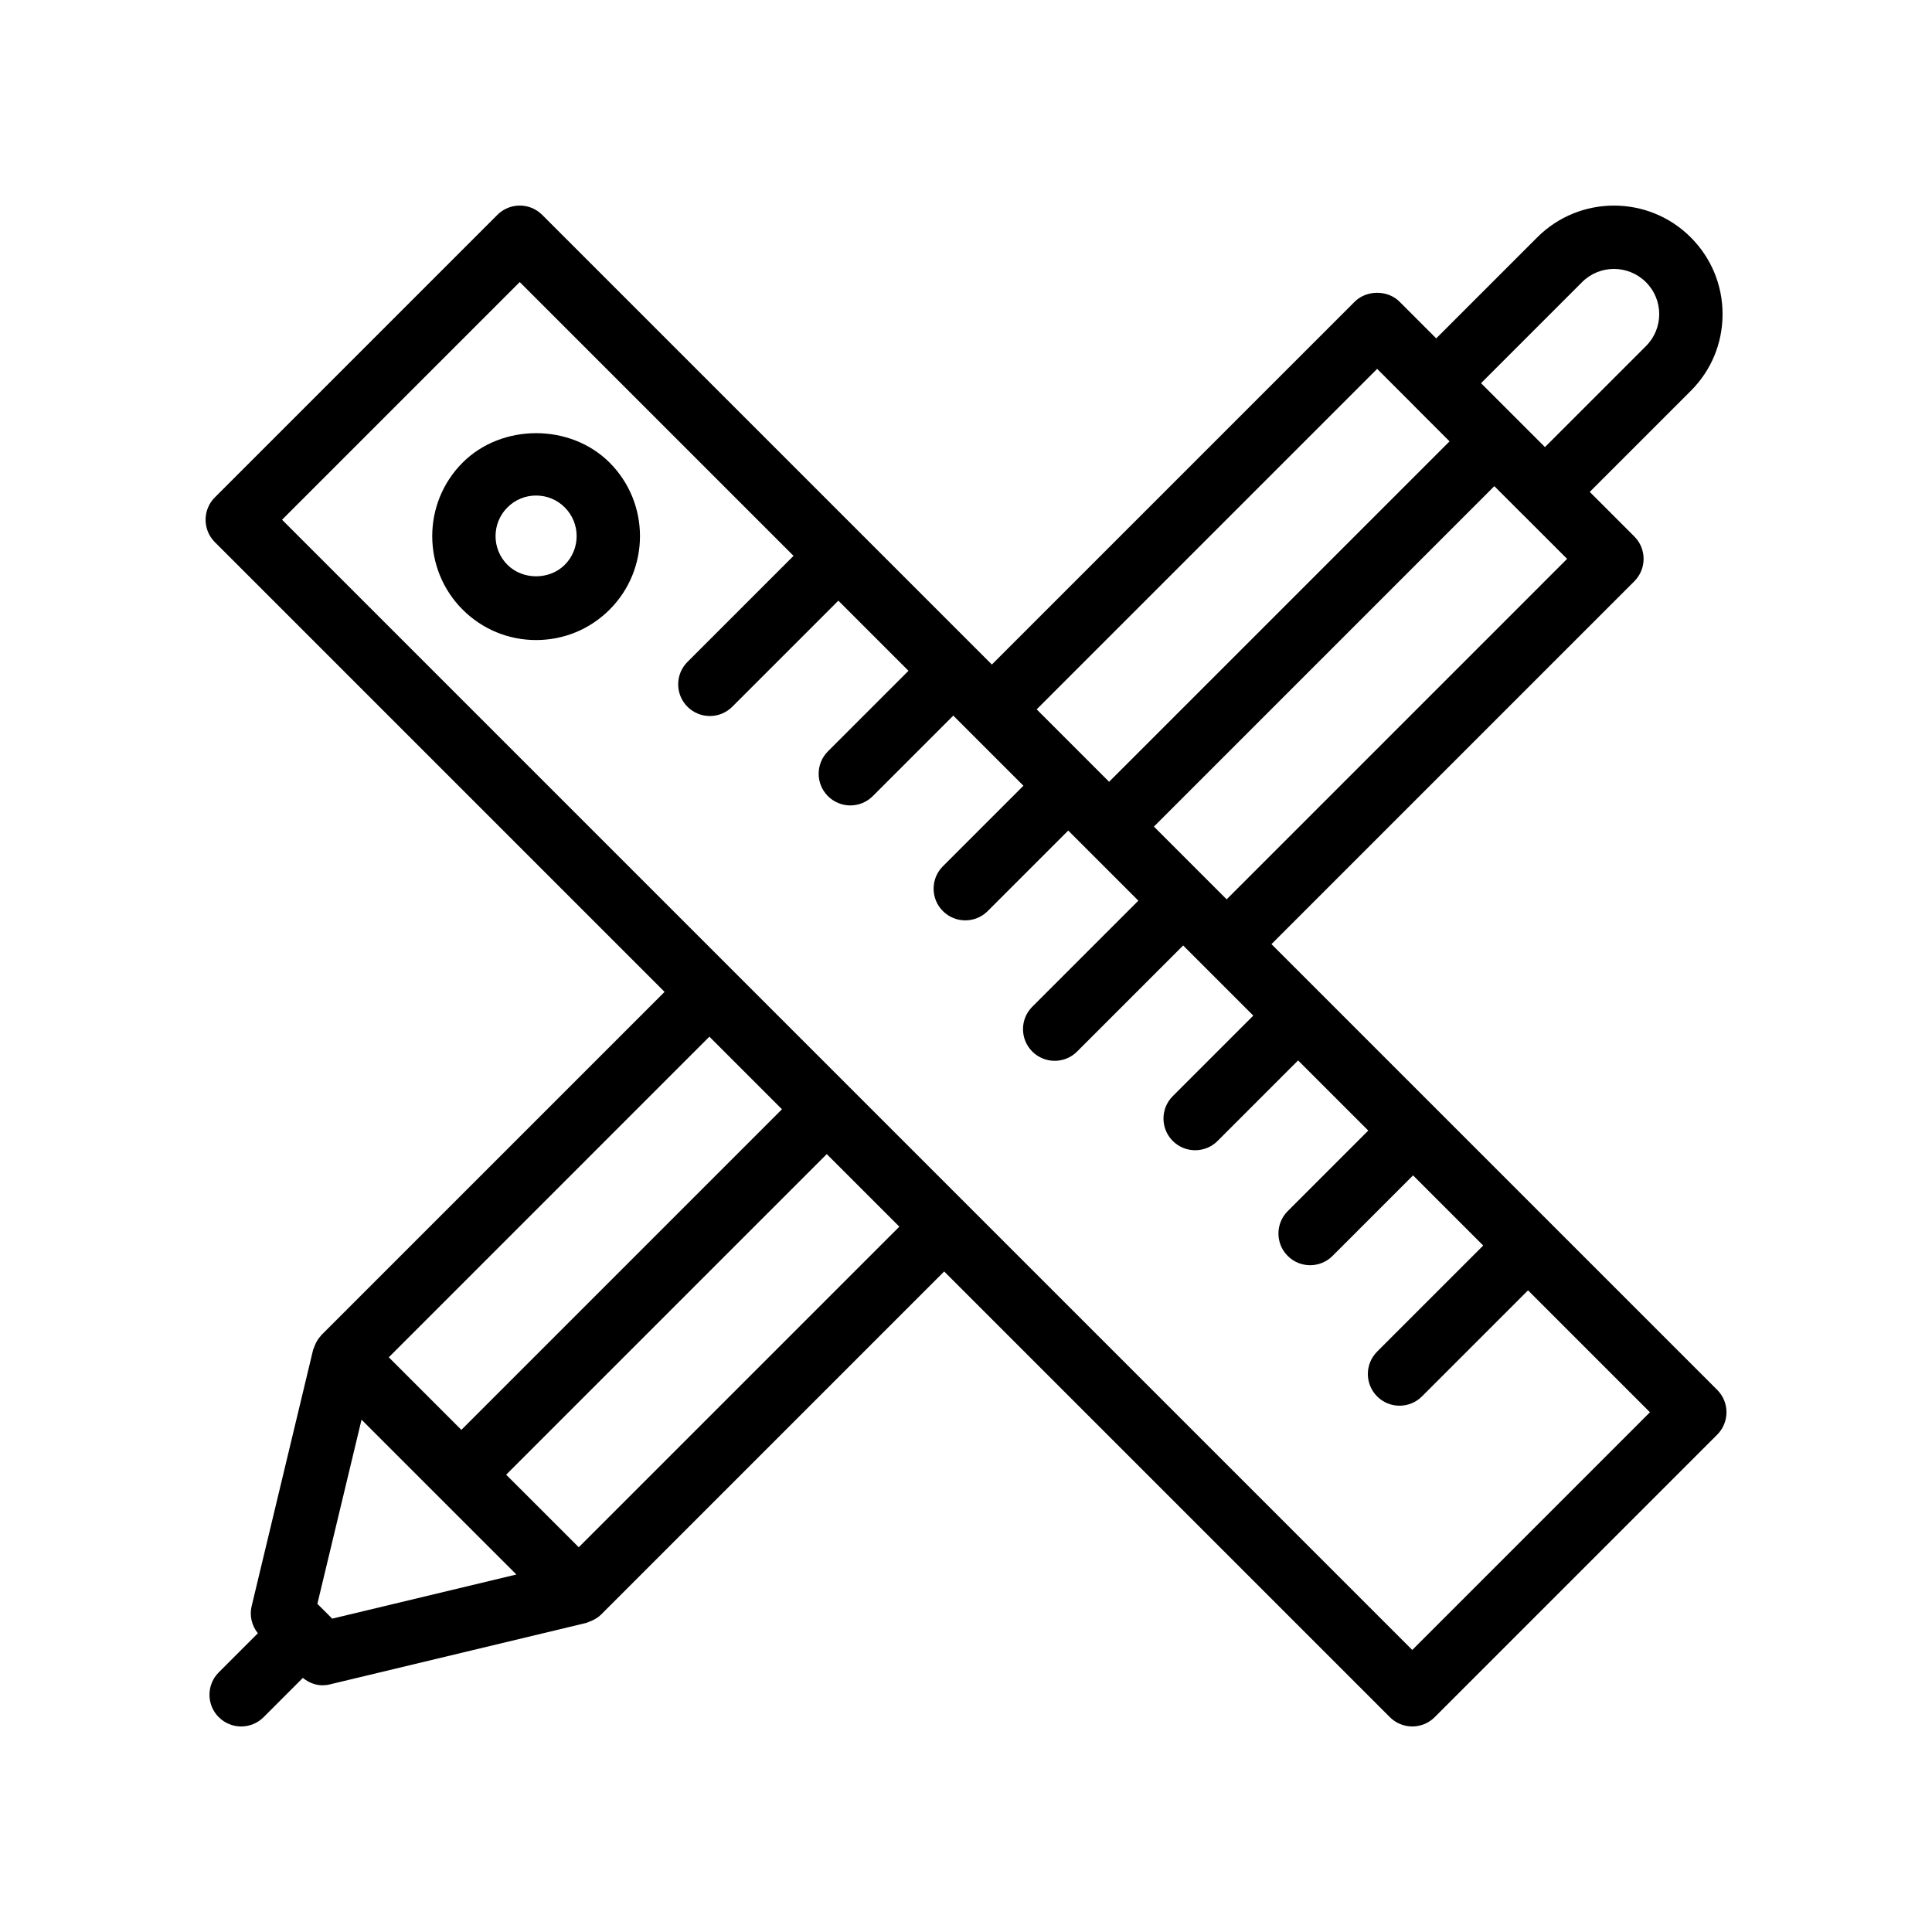 <?xml version="1.0" encoding="UTF-8"?>
<!-- Uploaded to: SVG Repo, www.svgrepo.com, Generator: SVG Repo Mixer Tools -->
<svg fill="#000000" width="800px" height="800px" version="1.1" viewBox="144 144 512 512" xmlns="http://www.w3.org/2000/svg">
 <g>
  <path d="m480.95 394.21 96.16-96.164c3.281-3.281 3.281-8.594 0-11.875l-11.809-11.809 26.789-26.789c5.422-5.422 8.406-12.637 8.406-20.32s-2.984-14.898-8.449-20.367c-11.203-11.203-29.441-11.203-40.645 0l-26.789 26.789-9.723-9.723c-3.148-3.148-8.727-3.148-11.875 0l-96.16 96.16-4.273-4.273c-0.004-0.004-0.004-0.008-0.008-0.012-0.004-0.004-0.008-0.004-0.012-0.008l-114.88-114.88c-3.281-3.281-8.594-3.281-11.875 0l-74.867 74.867c-3.281 3.281-3.281 8.594 0 11.875l119.18 119.18-90.82 90.816c-0.027 0.027-0.07 0.035-0.098 0.066-0.078 0.078-0.102 0.188-0.18 0.266-0.594 0.641-1.055 1.367-1.426 2.148-0.133 0.285-0.238 0.562-0.34 0.859-0.086 0.25-0.227 0.477-0.289 0.734l-16.289 67.93c-0.605 2.535 0.055 5.144 1.656 7.152l-10.363 10.363c-3.281 3.281-3.281 8.594 0 11.875 1.645 1.641 3.793 2.461 5.941 2.461 2.148 0 4.297-0.82 5.938-2.461l10.406-10.406c1.496 1.195 3.281 1.953 5.176 1.953 0.652 0 1.309-0.074 1.957-0.23l67.93-16.285c0.328-0.078 0.621-0.25 0.934-0.363 0.16-0.059 0.312-0.113 0.469-0.184 0.945-0.418 1.84-0.941 2.578-1.684l90.914-90.918 118.12 118.12c1.637 1.637 3.785 2.457 5.934 2.457 2.148 0 4.297-0.82 5.938-2.461l74.867-74.867c3.281-3.281 3.281-8.594 0-11.875zm-11.875-11.875-19.277-19.277 90.215-90.223 7.469 7.469c0.016 0.016 0.035 0.02 0.051 0.035l11.766 11.766zm94.203-163.58c4.656-4.648 12.234-4.664 16.941 0.051 4.656 4.656 4.656 12.234 0 16.891l-26.789 26.789-16.941-16.941zm-54.32 23 9.676 9.676c0.016 0.016 0.023 0.043 0.039 0.059l9.473 9.473-90.223 90.219-4.879-4.879c-0.004-0.004-0.004-0.008-0.008-0.012-0.004-0.004-0.008-0.004-0.012-0.008l-14.297-14.297zm-157.73 196.21-84.961 84.965-19.234-19.234 84.961-84.965zm-121.15 133.03c-0.004-0.004-0.008-0.012-0.012-0.02-0.004-0.004-0.012-0.008-0.02-0.012l-1.938-1.938 11.703-48.797 41.035 41.031-48.805 11.699zm67.297-16.953-19.238-19.234 84.965-84.965 19.234 19.234zm220.89 27.215-149.21-149.21c-0.008-0.008-0.008-0.016-0.016-0.023-0.008-0.008-0.016-0.008-0.023-0.016l-150.27-150.27 62.992-62.992 72.559 72.559-28.113 28.113c-3.281 3.281-3.281 8.594 0 11.875 1.641 1.641 3.789 2.461 5.938 2.461 2.148 0 4.297-0.82 5.938-2.461l28.113-28.113 18.586 18.586-21.344 21.344c-3.281 3.281-3.281 8.594 0 11.875 1.641 1.641 3.789 2.461 5.938 2.461 2.148 0 4.297-0.82 5.938-2.461l21.344-21.344 4.262 4.262c0.008 0.008 0.008 0.016 0.016 0.023 0.008 0.008 0.016 0.008 0.023 0.016l14.285 14.285-21.344 21.344c-3.281 3.281-3.281 8.594 0 11.875 1.641 1.641 3.789 2.461 5.938 2.461s4.297-0.82 5.938-2.461l21.344-21.344 4.867 4.867c0.008 0.008 0.008 0.016 0.016 0.023 0.008 0.008 0.016 0.008 0.023 0.016l13.676 13.676-28.109 28.109c-3.281 3.281-3.281 8.594 0 11.875 1.641 1.641 3.789 2.461 5.938 2.461 2.148 0 4.297-0.82 5.938-2.461l28.109-28.109 5.559 5.559c0.008 0.008 0.008 0.016 0.016 0.023s0.016 0.008 0.023 0.016l12.988 12.988-21.344 21.344c-3.281 3.281-3.281 8.594 0 11.875 1.641 1.641 3.789 2.461 5.938 2.461 2.148 0 4.297-0.82 5.938-2.461l21.344-21.344 18.59 18.59-21.344 21.348c-3.281 3.281-3.281 8.594 0 11.875 1.641 1.641 3.789 2.461 5.938 2.461 2.148 0 4.297-0.82 5.938-2.461l21.344-21.348 18.59 18.59-28.113 28.113c-3.281 3.281-3.281 8.594 0 11.875 1.641 1.641 3.789 2.461 5.938 2.461s4.297-0.82 5.938-2.461l28.113-28.113 32.309 32.309z"/>
  <path d="m266.6 266.6c-10.738 10.734-10.738 28.207-0.004 38.949 5.203 5.199 12.121 8.07 19.48 8.07 7.356 0 14.273-2.863 19.48-8.07 10.73-10.742 10.73-28.207-0.004-38.949-10.414-10.414-28.562-10.398-38.953 0zm27.074 27.074c-4.059 4.074-11.148 4.066-15.199 0h-0.004c-4.191-4.191-4.191-11.012 0.004-15.203 2.027-2.035 4.723-3.148 7.598-3.148 2.871 0 5.57 1.113 7.598 3.148 4.191 4.191 4.191 11.016 0.004 15.203z"/>
 </g>
</svg>
